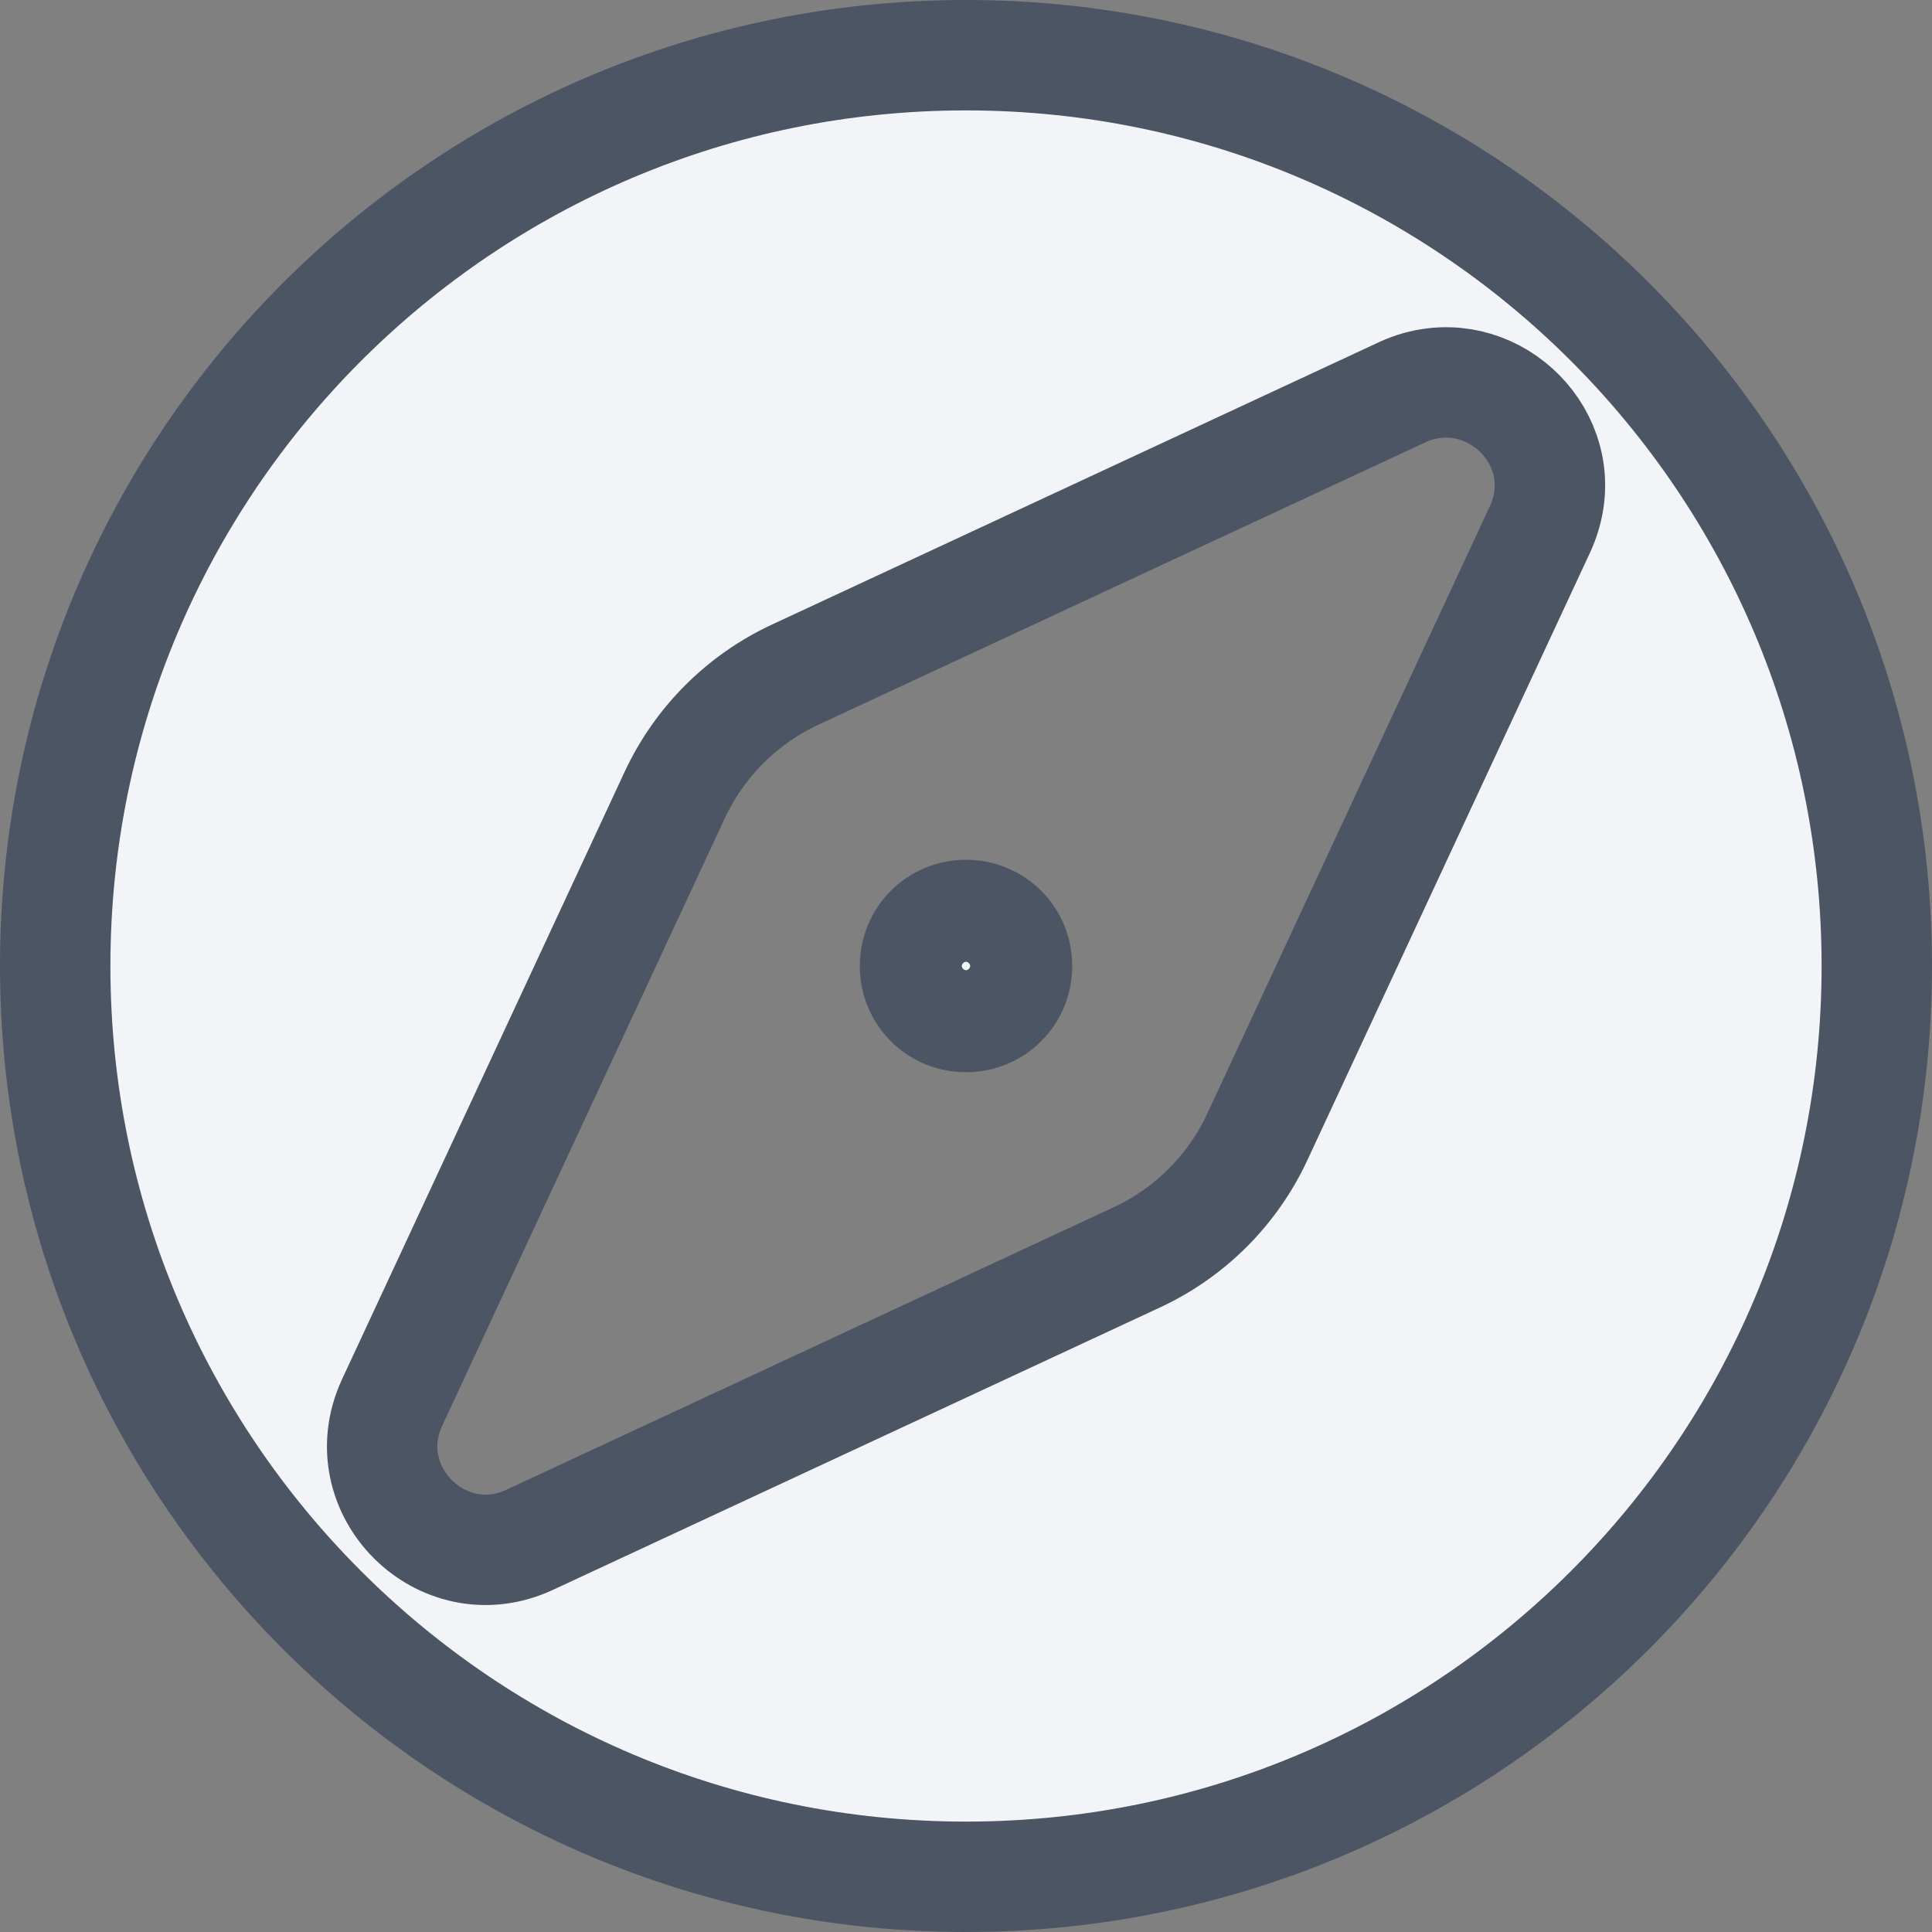 <svg width="35" height="35" viewBox="0 0 35 35" fill="none" xmlns="http://www.w3.org/2000/svg">
<rect x="0" y="0" width="35" height="35" fill="#808080" stroke="none"/>
<path d="M12.222 14.405L12.222 14.405L7.105 25.404C6.367 26.99 8.01 28.633 9.596 27.895C9.596 27.895 9.596 27.895 9.596 27.895L20.595 22.778C21.557 22.331 22.331 21.557 22.778 20.595L27.895 9.596C27.895 9.596 27.895 9.596 27.895 9.596C28.549 8.191 27.35 6.782 25.988 6.94C25.794 6.962 25.597 7.015 25.404 7.105L14.405 12.222C14.405 12.222 14.405 12.222 14.405 12.222C13.442 12.67 12.669 13.445 12.222 14.405ZM1 17.5C1 8.387 8.387 1 17.5 1C26.613 1 34 8.387 34 17.5C34 26.613 26.613 34 17.5 34C8.387 34 1 26.613 1 17.5ZM16.576 17.5C16.576 16.985 16.985 16.576 17.5 16.576C18.015 16.576 18.424 16.985 18.424 17.5C18.424 18.015 18.015 18.424 17.5 18.424C16.985 18.424 16.576 18.015 16.576 17.5Z" fill="#F2F4F8" stroke="#4B5563" stroke-width="2"/>
</svg>
